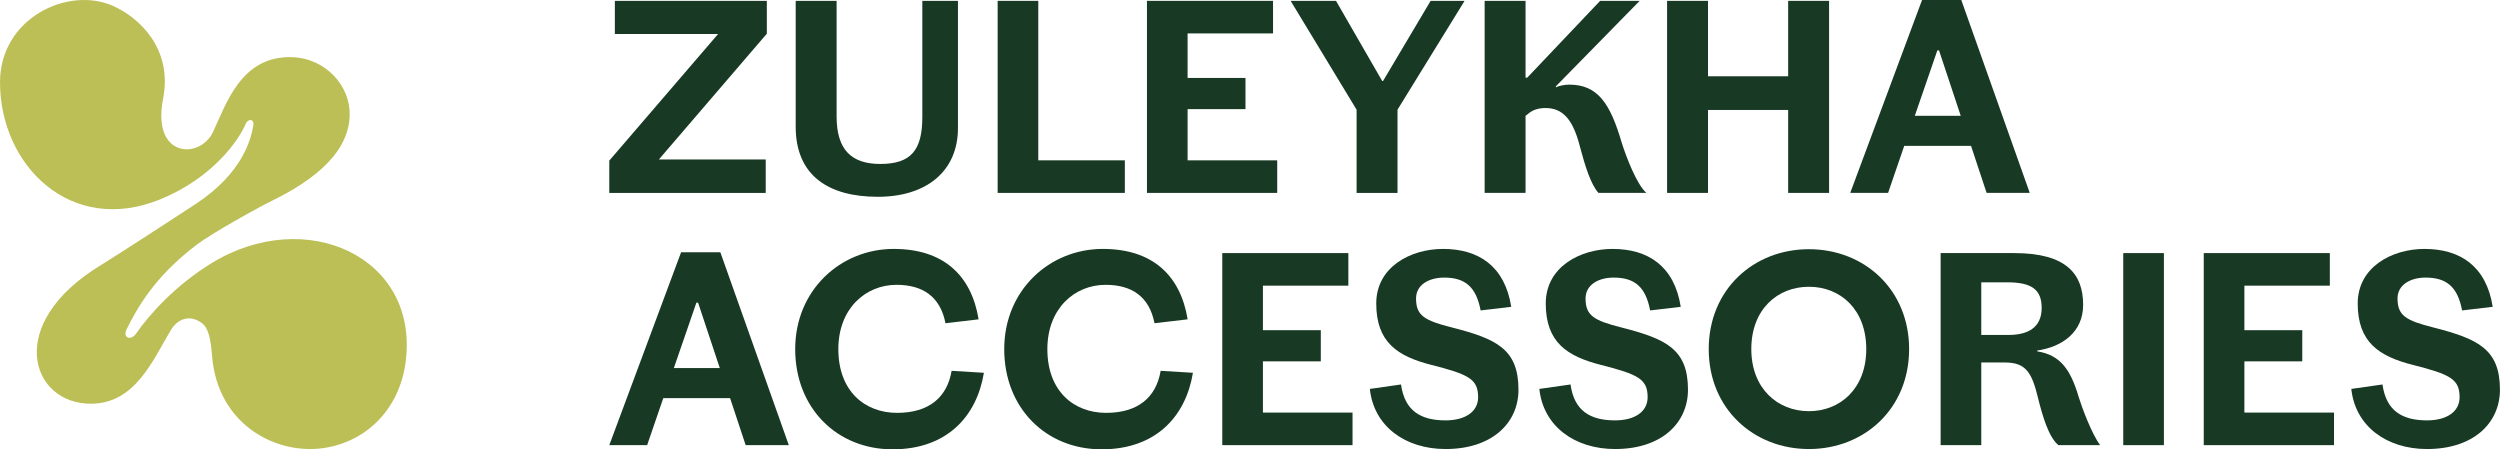 <svg width="32769" height="5890" viewBox="0 0 32769 5890" fill="none" xmlns="http://www.w3.org/2000/svg">
<path d="M1318.89 3477.45C53.118 4245.8 402.096 5291.81 1189.08 5291.81C1774.88 5291.81 2003.48 4718.24 2240.43 4324.94C2325.32 4184.18 2480.46 4118.27 2638.8 4229.36C2732.18 4294.93 2759.92 4426.88 2780.71 4673.99C2857.44 5585.38 3646.5 5975.88 4271.2 5868.39C4826.85 5772.74 5234.38 5346.76 5315.46 4755.54C5505.82 3366.96 4005.37 2687.71 2766.14 3453.72C2311.95 3734.46 1971.99 4101.56 1782.43 4374.21C1718.2 4466.65 1599.15 4436.1 1663.46 4308.3C1796.94 4043.01 2018.72 3631.79 2576.98 3208.55C2781.84 3053.21 3386.02 2719 3565.56 2631.23C4344.99 2250.03 4573.46 1858.41 4583.68 1515.91C4595.24 1129.69 4273.27 764.135 3829.04 749.495C3157.36 727.237 2962.98 1370.06 2791.87 1730.34C2619.49 2093.29 1985.16 2070.96 2137.76 1293.46C2267.17 633.925 1818.06 226.724 1483.12 78C889.502 -185.491 0.181 238.488 0.181 1079.36C0.181 2169.62 930.944 3093.98 2105.08 2611.05C2798.55 2325.83 3135.5 1827.52 3221.59 1621.05C3249 1555.21 3335.15 1554.21 3320.85 1642.84C3289.57 1836.88 3169.59 2272.16 2576.98 2665.92C2362.88 2808.16 1490.67 3373.18 1318.89 3477.45Z" fill="#BCBE56"/>
<path d="M7986.31 2528.47V2105.26L9412.83 445.35H8059.26V11.136H10051.3V441.706L8635.73 2090.61H10036.7V2528.47H7986.31Z" fill="#183923"/>
<path d="M12556.5 11.109V1678.45C12556.5 2243.99 12144.3 2579.46 11505.8 2579.46C10860.1 2579.46 10429.6 2302.23 10429.6 1660.16V11.109H10965.9V1525.25C10965.9 1962.9 11159.2 2149.03 11538.7 2149.03C11943.6 2149.03 12089.5 1966.69 12089.5 1532.47V11.109H12556.5Z" fill="#183923"/>
<path d="M13609.5 2101.64H14744V2528.5H13076.8V11.094H13609.5V2101.64Z" fill="#183923"/>
<path d="M16686.5 11.109V438.106H15566.5V1021.73H16325.3V1430.3H15566.5V2101.66H16741.2V2528.44H15033.8V11.109H16686.5Z" fill="#183923"/>
<path d="M17781.7 1437.71L16917 11.094H17511.7L18117.3 1061.87H18128.3L18752.1 11.094H19197.2L18318 1437.71V2528.5H17781.7V1437.71Z" fill="#183923"/>
<path d="M21492.1 11.109L20393.9 1131.19V1145.84C20430.5 1123.91 20510.7 1109.26 20569.1 1109.26C20941.2 1109.26 21105.3 1353.77 21254.9 1864.51C21313.3 2050.5 21451.9 2415.41 21579.6 2528.44H20952.1C20850 2415.41 20777 2174.54 20711.3 1930.17C20620.2 1568.98 20488.8 1415.86 20255.3 1415.86C20160.4 1415.86 20080.2 1444.94 20025.5 1495.96L19996.3 1517.82V2528.44H19460V11.109H19996.3V1018.09H20018.2L20974 11.109H21492.1Z" fill="#183923"/>
<path d="M23438.5 1441.33H22387.8V2528.48H21851.5V11.143H22387.8V999.829H23438.5V11.143H23974.8V2528.48H23438.5V1441.33Z" fill="#183923"/>
<path d="M25098.5 1517.84H25700.5L25415.9 660.559H25394L25098.5 1517.84ZM25835.5 1911.9H24959.9L24748.3 2528.46H24252.1L25193.4 0.267H25707.8L26605.2 2528.46H26039.7L25835.5 1911.9Z" fill="#183923"/>
<path d="M8832.71 4824.11H9434.69L9150.1 3966.83H9128.24L8832.71 4824.11ZM9569.66 5218.17H8694.1L8482.46 5834.73H7986.3L8927.6 3306.54H9441.98L10339.4 5834.73H9773.94L9569.66 5218.17Z" fill="#183923"/>
<path d="M11714.6 3262.75C12367.6 3262.75 12732.4 3609.3 12827.3 4185.7L12393.2 4236.86C12323.8 3882.89 12090.3 3733.34 11751 3733.34C11346.1 3733.34 10988.6 4043.51 10988.6 4576.12C10988.6 5130.66 11338.8 5411.54 11758.4 5411.54C12177.9 5411.54 12415 5207.18 12473.4 4860.64L12896.6 4886.15C12801.7 5462.56 12407.7 5889.55 11699.9 5889.55C10970.3 5889.55 10423.1 5349.52 10423.1 4576.12C10423.1 3802.65 11017.7 3262.75 11714.6 3262.75Z" fill="#183923"/>
<path d="M14454.5 3262.75C15107.5 3262.75 15472.3 3609.3 15567.2 4185.7L15133 4236.86C15063.7 3882.89 14830.2 3733.34 14490.9 3733.34C14086 3733.34 13728.4 4043.51 13728.4 4576.12C13728.4 5130.66 14078.6 5411.54 14498.3 5411.54C14917.8 5411.54 15154.9 5207.18 15213.3 4860.64L15636.5 4886.15C15541.6 5462.56 15147.6 5889.55 14439.8 5889.55C13710.2 5889.55 13163 5349.52 13163 4576.12C13163 3802.65 13757.6 3262.75 14454.5 3262.75Z" fill="#183923"/>
<path d="M17673.7 3317.39V3744.38H16553.8V4328.01H17312.5V4736.57H16553.8V5407.93H17728.5V5834.72H16021.1V3317.39H17673.7Z" fill="#183923"/>
<path d="M17955.4 5097.75L18364 5039.51C18411.4 5382.41 18619.4 5510.1 18947.8 5510.1C19210.5 5510.1 19374.6 5393.27 19374.6 5207.14C19374.6 4970.06 19254.3 4908.04 18765.4 4783.93C18320.3 4670.89 18039.3 4488.61 18039.3 3977.87C18039.3 3499.86 18488.2 3262.78 18914.9 3262.78C19381.9 3262.78 19724.8 3488.86 19808.7 4021.6L19407.4 4069.05C19349.1 3762.45 19206.7 3638.55 18929.5 3638.55C18728.9 3638.55 18561 3733.37 18561 3912.07C18561 4134.64 18666.8 4200.31 19028 4291.48C19611.7 4441.03 19903.6 4572.5 19903.6 5108.75C19903.6 5535.61 19567.9 5885.73 18947.8 5885.73C18418.8 5885.73 18006.5 5586.62 17955.4 5097.75Z" fill="#183923"/>
<path d="M20177.2 5097.75L20585.9 5039.51C20633.2 5382.41 20841.2 5510.1 21169.6 5510.1C21432.3 5510.1 21596.4 5393.27 21596.4 5207.14C21596.4 4970.06 21476.1 4908.04 20987.2 4783.93C20542.1 4670.89 20261.1 4488.61 20261.1 3977.87C20261.1 3499.86 20710 3262.78 21136.7 3262.78C21603.8 3262.78 21946.7 3488.86 22030.5 4021.6L21629.3 4069.05C21570.9 3762.45 21428.6 3638.55 21151.3 3638.55C20950.7 3638.55 20782.9 3733.37 20782.9 3912.07C20782.9 4134.64 20888.6 4200.31 21249.8 4291.48C21833.5 4441.03 22125.4 4572.5 22125.4 5108.75C22125.4 5535.61 21789.7 5885.73 21169.6 5885.73C20640.6 5885.73 20228.3 5586.62 20177.2 5097.75Z" fill="#183923"/>
<path d="M23710.7 5389.65C24123 5389.65 24462.2 5090.48 24462.2 4576.17C24462.2 4054.35 24123 3758.83 23710.7 3758.83C23298.4 3758.83 22955.5 4054.35 22955.5 4576.17C22955.5 5090.48 23298.4 5389.65 23710.7 5389.65ZM23710.7 3266.38C24436.6 3266.38 25024 3795.41 25024 4576.17C25024 5356.72 24436.6 5885.75 23710.7 5885.75C22984.7 5885.75 22397.3 5356.72 22397.3 4576.17C22397.3 3795.41 22984.7 3266.38 23710.7 3266.38Z" fill="#183923"/>
<path d="M25969.8 4390.05H26331C26582.6 4390.05 26761.4 4291.52 26761.4 4036.15C26761.4 3795.35 26630.1 3700.46 26308.9 3700.46H25969.8V4390.05ZM26403.8 3317.41C27093.3 3317.41 27304.9 3598.43 27304.9 3995.99C27304.9 4353.54 27031.4 4546.89 26703.1 4594.4V4605.26C26998.5 4652.64 27137.2 4831.55 27246.6 5203.53C27286.8 5334.86 27414.4 5681.55 27527.5 5834.74H26980.3C26852.6 5728.92 26772.3 5451.69 26714 5218.18C26633.7 4886.14 26557.1 4751.24 26279.9 4751.24H25969.8V5834.74H25437V3317.41H26403.8Z" fill="#183923"/>
<path d="M27830.7 3317.4H28363.5V5834.74H27830.7V3317.4Z" fill="#183923"/>
<path d="M30538.4 3317.39V3744.38H29418.5V4328.01H30177.3V4736.57H29418.5V5407.93H30593.2V5834.72H28885.8V3317.39H30538.4Z" fill="#183923"/>
<path d="M30820.1 5097.75L31228.8 5039.51C31276.1 5382.41 31484.1 5510.1 31812.5 5510.1C32075.2 5510.1 32239.3 5393.27 32239.3 5207.14C32239.3 4970.06 32119 4908.04 31630.1 4783.93C31185 4670.89 30904 4488.61 30904 3977.87C30904 3499.86 31352.9 3262.78 31779.7 3262.78C32246.7 3262.78 32589.6 3488.86 32673.4 4021.6L32272.2 4069.05C32213.8 3762.45 32071.5 3638.55 31794.2 3638.55C31593.6 3638.55 31425.8 3733.37 31425.8 3912.07C31425.8 4134.64 31531.5 4200.31 31892.7 4291.48C32476.4 4441.03 32768.3 4572.5 32768.3 5108.75C32768.3 5535.61 32432.6 5885.73 31812.5 5885.73C31283.5 5885.73 30871.2 5586.62 30820.1 5097.75Z" fill="#183923"/>
</svg>

